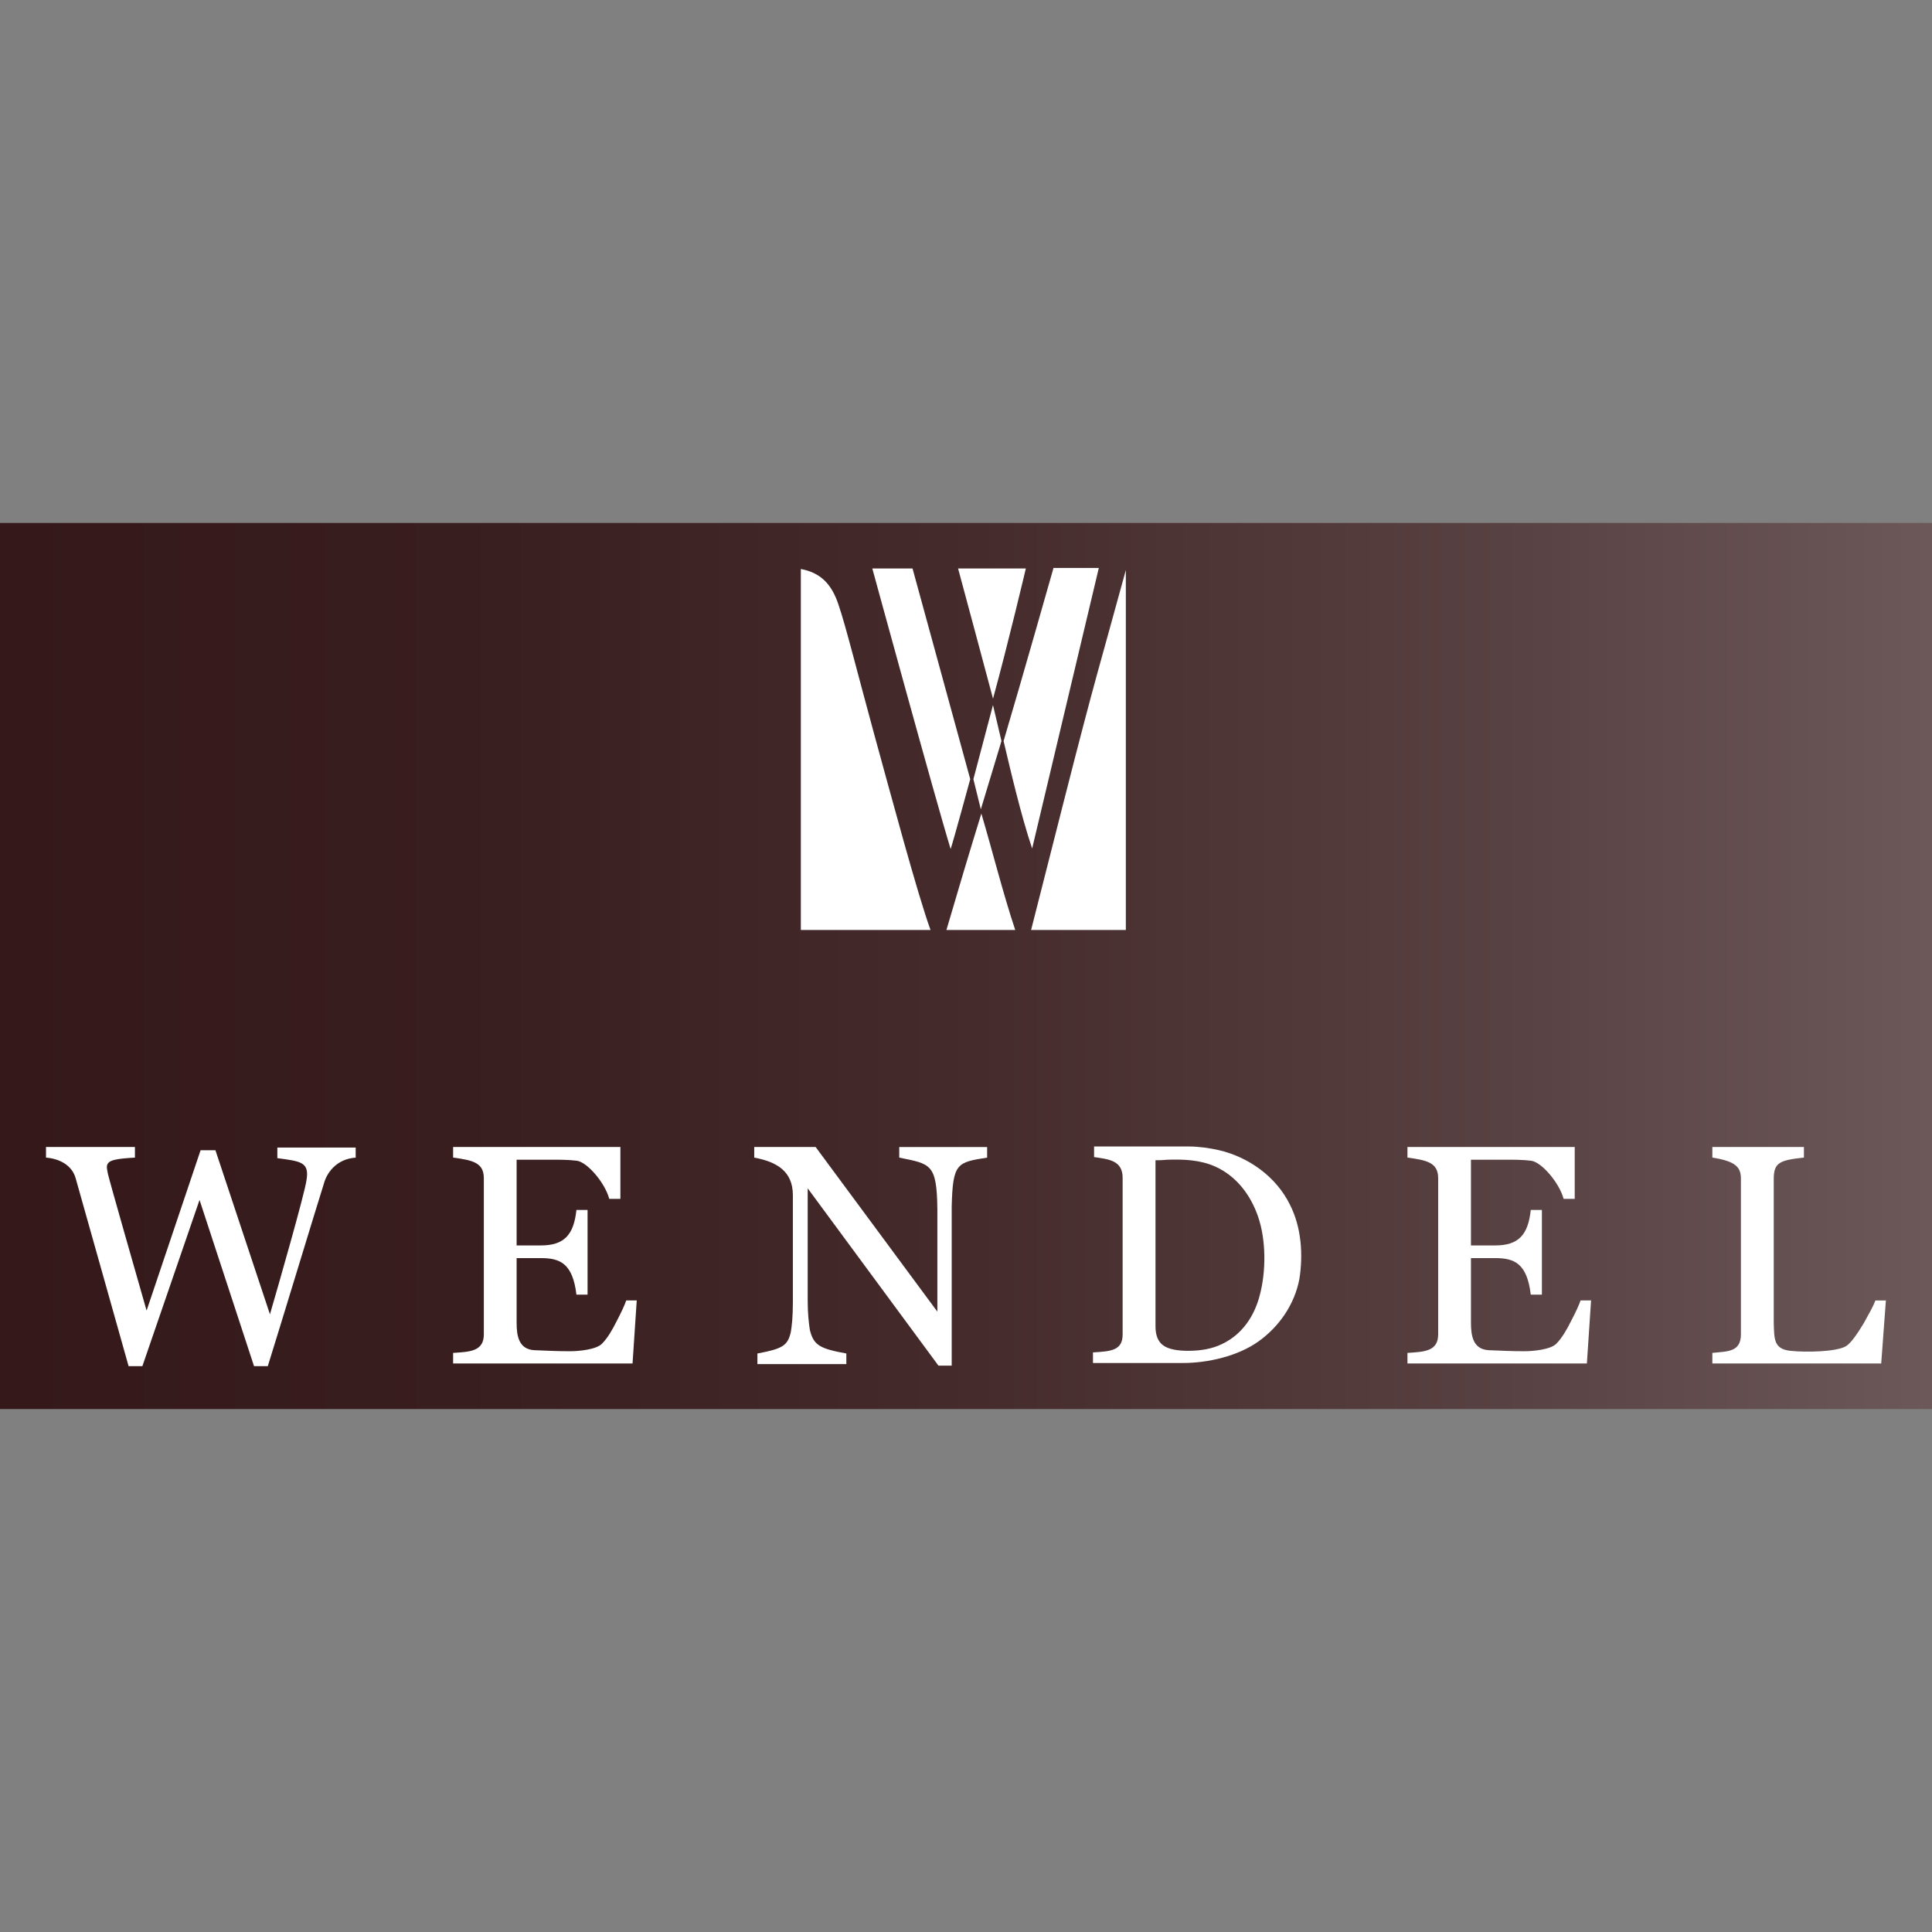 <?xml version="1.0" encoding="utf-8"?>
<!-- Generator: Adobe Illustrator 27.0.0, SVG Export Plug-In . SVG Version: 6.00 Build 0)  -->
<svg version="1.1" id="Layer_1" xmlns="http://www.w3.org/2000/svg" xmlns:xlink="http://www.w3.org/1999/xlink" x="0px" y="0px"
	 viewBox="0 0 512 512" style="enable-background:new 0 0 512 512;" xml:space="preserve">
<rect x="0" y="0" width="512" height="512" fill="#808080" stroke="none"/>
<style type="text/css">
	.st0{fill:url(#XMLID_00000140000174933694862940000005308338518546480306_);}
	.st1{fill:#FFFFFF;}
</style>
<g id="XMLID_1_">
	
		<linearGradient id="XMLID_00000113343427985864053310000008141666901497817789_" gradientUnits="userSpaceOnUse" x1="-342.245" y1="572.175" x2="-340.842" y2="572.175" gradientTransform="matrix(365 0 0 365 124919.5 -208588)">
		<stop  offset="0" style="stop-color:#35191A"/>
		<stop  offset="0.236" style="stop-color:#391E1F"/>
		<stop  offset="0.505" style="stop-color:#452B2C"/>
		<stop  offset="0.79" style="stop-color:#594243"/>
		<stop  offset="1" style="stop-color:#6C5859"/>
	</linearGradient>
	<polyline id="XMLID_6_" style="fill:url(#XMLID_00000113343427985864053310000008141666901497817789_);" points="512,138.59 
		0,138.59 0,373.41 512,373.41 512,138.59 	"/>
	<path id="XMLID_21_" class="st1" d="M94.4,306.78c-5.33,0.28-7.86,4.21-8.56,6.87c-1.96,6.17-11.92,39-14.87,48.39h-3.65L52.88,318
		l-15.15,44.05h-3.65c-2.67-9.4-13.05-46.43-14.03-49.8c-0.98-3.51-4.35-5.19-7.86-5.47v-2.81h23.57v2.81
		c-5.05,0.28-6.59,0.7-7.15,1.54c-0.56,0.7-0.14,1.96,0,2.81c0.56,2.38,7.15,25.39,10.24,36.19l14.31-42.5h3.93l14.45,43.48
		c2.38-8.14,9.12-31.7,9.68-35.49c0.84-4.91-1.54-5.05-7.72-5.89v-2.81h20.76v2.67"/>
	<path id="XMLID_22_" class="st1" d="M168.75,344.51l-1.12,16.83h-47.55v-2.81c4.49-0.28,8.14-0.42,8.14-4.91v-41.38
		c0-4.21-3.09-4.77-8.14-5.47v-2.81h44.33v13.75h-2.95c-1.12-4.21-5.75-9.68-8.56-10.1c-2.24-0.28-4.63-0.28-7.01-0.28h-8.98v22.72
		h6.45c6.17,0,8.7-2.81,9.4-9.4h2.95v22.44h-2.95c-0.98-8.28-4.35-9.68-9.4-9.68h-6.45v17.11c0,3.51,0.56,7.01,4.63,7.29
		c3.51,0.14,6.17,0.28,9.54,0.28c2.24,0,6.87-0.42,8.42-1.96c1.54-1.54,2.81-3.79,3.79-5.75c1.4-2.67,2.24-4.49,2.67-5.75h2.81"/>
	<path id="XMLID_23_" class="st1" d="M261.61,306.78c-8,1.26-9.12,1.4-9.4,13.05v42.08h-3.51l-34.65-46.99v29.74
		c0,3.37,0.28,5.89,0.56,7.72c0.98,4.21,2.81,5.05,9.68,6.31v2.81h-23.57v-2.81c6.73-1.26,8-2.1,8.84-5.61
		c0.28-1.54,0.56-4.21,0.56-8v-28.34c0-6.31-4.21-8.84-10.24-9.96v-2.81h16.27l32.26,43.63v-27.21
		c-0.14-12.06-1.82-11.92-10.1-13.61v-2.81h23.29V306.78"/>
	<path id="XMLID_26_" class="st1" d="M341.85,319.26c-3.65-7.43-10.94-12.62-18.8-14.45c-2.52-0.56-5.33-0.98-8-0.98h-25.11v2.81
		c3.79,0.56,7.57,0.84,7.57,5.47v41.52c0,4.21-2.95,4.49-7.86,4.77v2.81h23.85c6.59,0,14.59-1.82,20.06-5.75
		c5.47-3.93,9.54-9.82,10.8-16.55C345.35,332.59,344.93,325.3,341.85,319.26z M333.85,343.25c-1.4,5.47-4.63,10.38-9.96,12.91
		c-2.52,1.26-5.61,1.82-8.98,1.82c-2.95,0-5.19-0.42-6.59-1.4s-2.1-2.67-2.1-5.05v-44.05c0.7,0,1.68,0,3.09-0.14
		c4.35-0.14,8.7,0,12.76,1.82c5.61,2.52,9.4,7.57,11.36,13.33C335.54,328.66,335.54,336.94,333.85,343.25"/>
	<path id="XMLID_27_" class="st1" d="M421.66,344.51l-1.12,16.83h-47.55v-2.81c4.49-0.28,8.14-0.42,8.14-4.91v-41.38
		c0-4.21-3.09-4.77-8.14-5.47v-2.81h44.33v13.75h-2.95c-1.12-4.21-5.75-9.68-8.56-10.1c-2.24-0.28-4.63-0.28-7.01-0.28h-8.98v22.72
		h6.45c6.17,0,8.7-2.81,9.4-9.4h2.95v22.44h-2.95c-0.98-8.28-4.35-9.68-9.4-9.68h-6.45v17.11c0,3.51,0.56,7.01,4.63,7.29
		c3.51,0.14,6.17,0.28,9.54,0.28c2.24,0,6.87-0.42,8.42-1.96c1.54-1.54,2.81-3.79,3.79-5.75c1.4-2.67,2.24-4.49,2.67-5.75h2.81"/>
	<path id="XMLID_28_" class="st1" d="M499.8,344.37l-1.26,16.97h-44.75v-2.81c3.93-0.42,7.57-0.14,7.57-4.91v-41.24
		c0-3.09-1.4-4.63-7.57-5.61v-2.81h24.27v2.81c-6.59,0.7-8,1.4-8,5.75v38.01c0.14,4.35,0,6.87,4.21,7.43
		c2.38,0.28,5.61,0.28,8.14,0.14c2.52-0.14,5.61-0.56,6.87-1.4c1.54-0.98,3.51-4.21,4.63-6.03c1.4-2.52,2.52-4.49,3.09-6.03h2.81"/>
	<path id="XMLID_29_" class="st1" d="M222.19,160.19c-1.82-5.47-4.77-8.42-9.96-9.4v95.67h34.37c-3.51-9.68-10.38-35.35-15.01-52.18
		C226.96,177.31,224.16,165.94,222.19,160.19"/>
	<path id="XMLID_30_" class="st1" d="M298.36,246.46v-95.39c-7.43,27.21-7.72,27.07-16.41,61.16c-4.07,15.99-8.7,34.23-8.7,34.23
		L298.36,246.46"/>
	<path id="XMLID_31_" class="st1" d="M250.81,246.46h18.24c-3.23-9.68-6.03-20.9-8.98-30.86
		C257.12,225.14,253.76,236.36,250.81,246.46"/>
	<path id="XMLID_32_" class="st1" d="M279.15,150.65c0,0-8.56,30.16-13.19,45.73c1.82,7.72,4.63,19.78,7.57,28.48l17.67-74.35
		h-12.06"/>
	<path id="XMLID_33_" class="st1" d="M241.83,150.65h-10.66c0,0,16.83,61.58,20.76,74.35c0.84-2.52,5.19-18.52,5.19-18.52
		L241.83,150.65"/>
	<polyline id="XMLID_34_" class="st1" points="257.96,206.48 259.93,214.48 265.4,196.38 263.15,186.84 257.96,206.48 	"/>
	<path id="XMLID_35_" class="st1" d="M253.9,150.65c0,0,8.84,32.82,9.26,34.51c4.07-14.87,8.7-34.51,8.7-34.51H253.9"/>
</g>
</svg>
